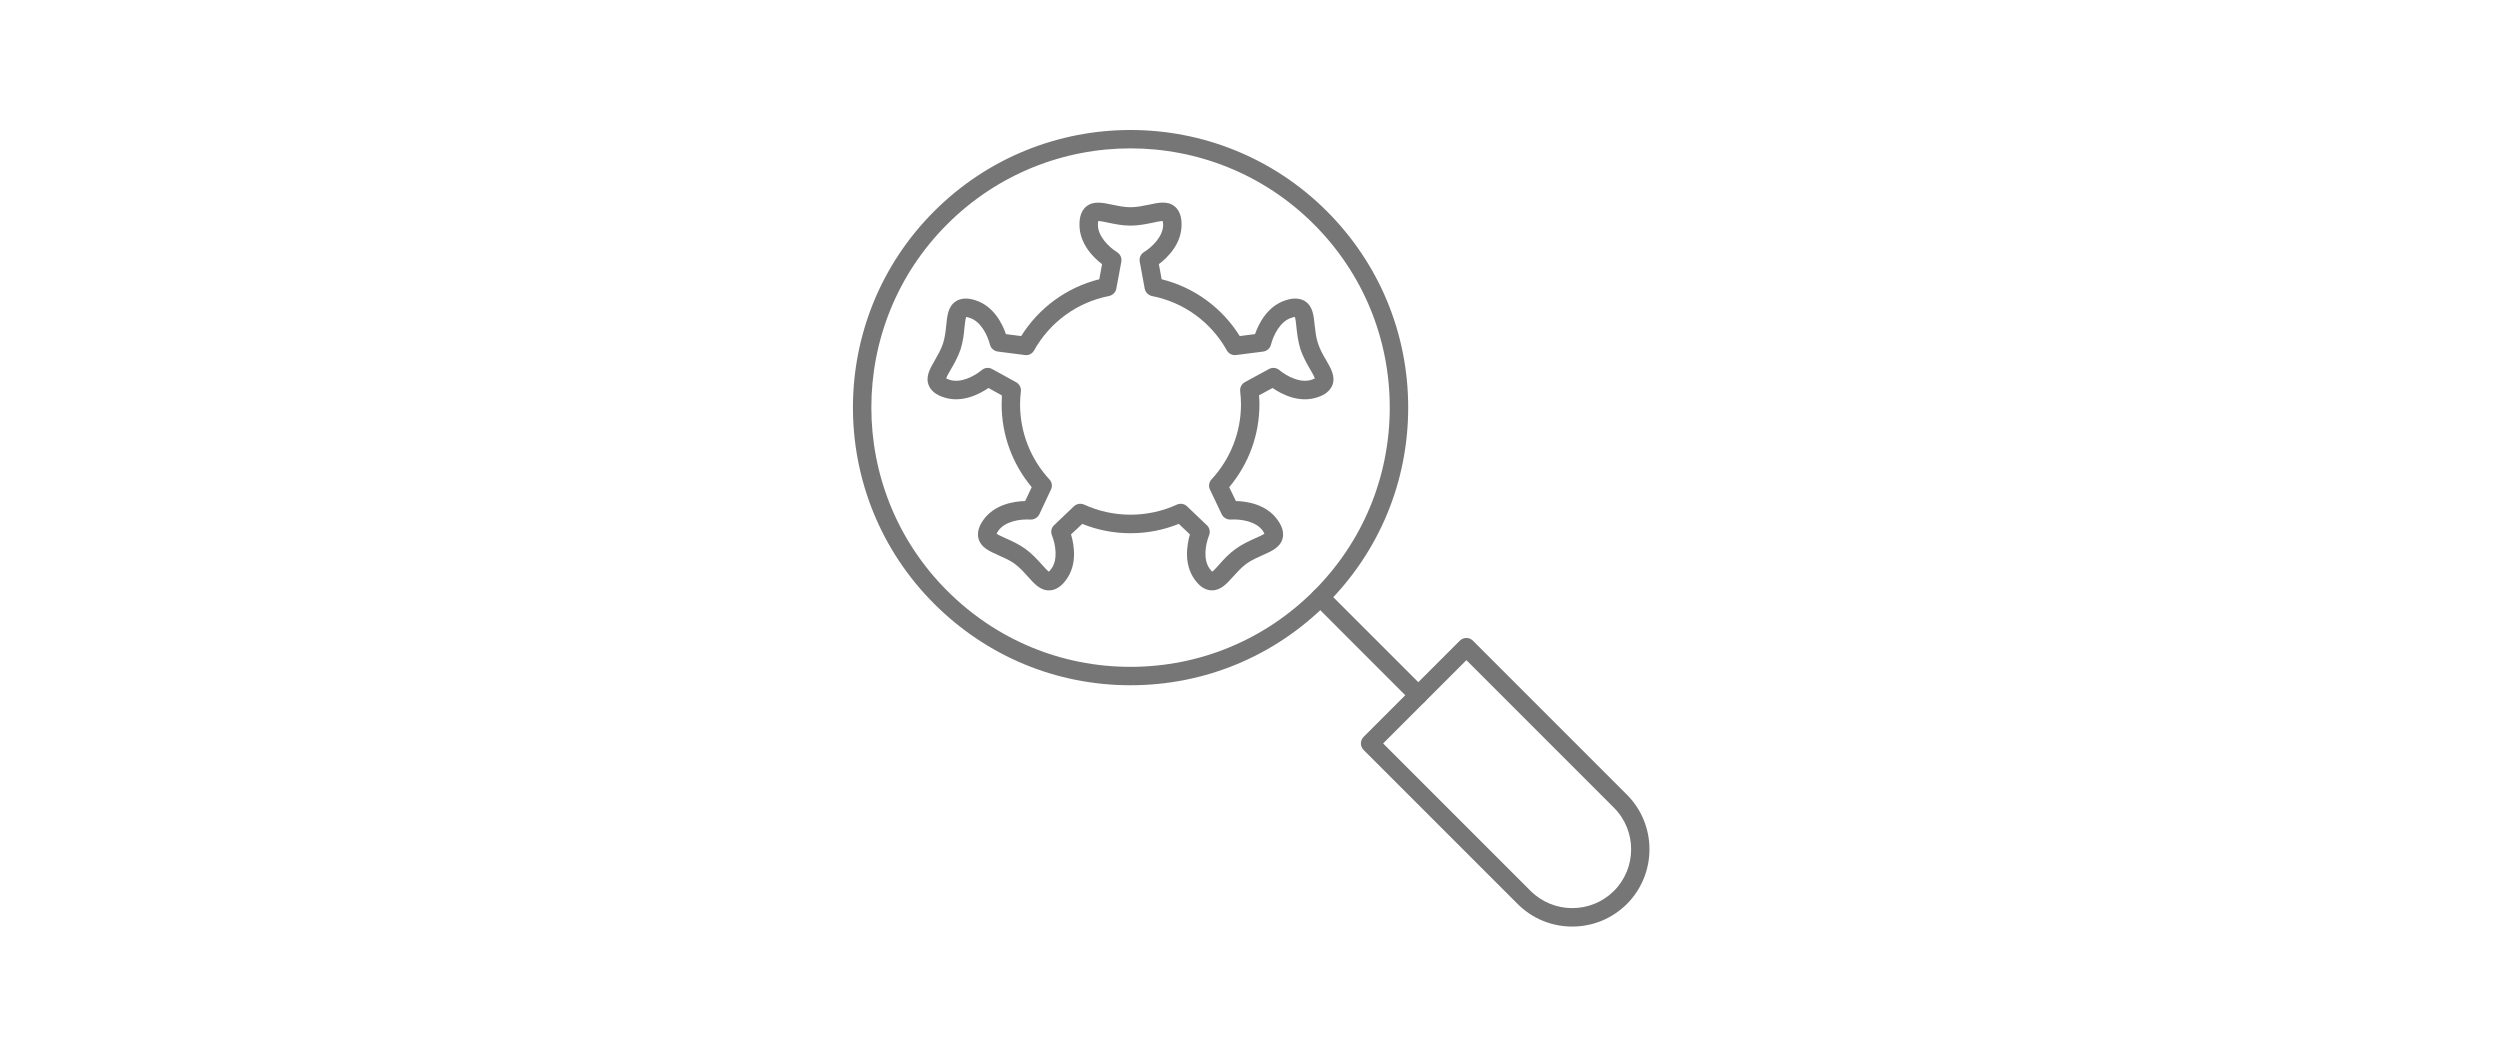 <svg xmlns="http://www.w3.org/2000/svg" xmlns:xlink="http://www.w3.org/1999/xlink" width="94" zoomAndPan="magnify" viewBox="0 0 70.5 30" height="40" preserveAspectRatio="xMidYMid meet" version="1.0"><defs><clipPath id="6eb93aed34"><path d="M 38 17 L 46.504 17 L 46.504 26.129 L 38 26.129 Z M 38 17 " clip-rule="nonzero"/></clipPath></defs><g clip-path="url(#6eb93aed34)"><path fill="#767676" d="M 39.004 20.965 L 43.164 25.125 C 43.812 25.77 44.863 25.77 45.512 25.125 C 46.16 24.477 46.16 23.422 45.512 22.777 L 41.352 18.617 Z M 44.336 26.129 C 43.754 26.129 43.207 25.902 42.797 25.492 L 38.453 21.148 C 38.352 21.047 38.352 20.883 38.453 20.781 L 41.168 18.066 C 41.27 17.965 41.434 17.965 41.535 18.066 L 45.879 22.41 C 46.727 23.258 46.727 24.641 45.879 25.492 C 45.465 25.902 44.922 26.129 44.336 26.129 " fill-opacity="1" fill-rule="nonzero"/></g><path fill="#767676" d="M 39.996 19.867 C 39.93 19.867 39.863 19.84 39.812 19.789 L 37.051 17.027 C 36.949 16.926 36.949 16.762 37.051 16.66 C 37.148 16.562 37.316 16.562 37.418 16.66 L 40.18 19.422 C 40.277 19.523 40.277 19.691 40.18 19.789 C 40.129 19.84 40.062 19.867 39.996 19.867 " fill-opacity="1" fill-rule="nonzero"/><path fill="#767676" d="M 31.879 4.184 C 30.008 4.184 28.137 4.898 26.711 6.324 C 23.859 9.172 23.859 13.812 26.711 16.66 C 28.094 18.043 29.926 18.805 31.879 18.805 C 33.832 18.805 35.668 18.043 37.051 16.66 C 38.43 15.281 39.191 13.445 39.191 11.492 C 39.191 9.539 38.43 7.703 37.051 6.324 C 35.625 4.898 33.754 4.184 31.879 4.184 Z M 31.879 19.324 C 29.789 19.324 27.824 18.508 26.344 17.027 C 23.289 13.977 23.289 9.008 26.344 5.957 C 29.398 2.902 34.363 2.902 37.418 5.957 C 38.895 7.434 39.711 9.402 39.711 11.492 C 39.711 13.586 38.895 15.551 37.418 17.027 C 35.938 18.508 33.973 19.324 31.879 19.324 " fill-opacity="1" fill-rule="nonzero"/><path fill="#767676" d="M 28.105 15.051 C 28.152 15.086 28.273 15.141 28.363 15.18 C 28.527 15.254 28.73 15.344 28.918 15.48 C 29.105 15.617 29.254 15.781 29.375 15.914 C 29.441 15.988 29.527 16.086 29.578 16.121 C 29.594 16.105 29.617 16.082 29.648 16.039 C 29.836 15.785 29.773 15.367 29.664 15.094 C 29.625 14.992 29.648 14.879 29.727 14.809 L 30.285 14.277 C 30.363 14.203 30.477 14.188 30.574 14.23 C 31.398 14.609 32.363 14.609 33.188 14.23 C 33.281 14.188 33.398 14.203 33.473 14.277 L 34.031 14.809 C 34.109 14.879 34.137 14.992 34.098 15.09 C 33.988 15.367 33.926 15.785 34.113 16.039 C 34.145 16.082 34.168 16.105 34.184 16.121 C 34.234 16.086 34.32 15.988 34.387 15.914 C 34.504 15.781 34.652 15.617 34.844 15.48 C 35.031 15.344 35.234 15.254 35.395 15.18 C 35.484 15.141 35.605 15.086 35.656 15.051 C 35.648 15.031 35.633 15 35.602 14.957 C 35.414 14.703 35 14.633 34.703 14.652 C 34.598 14.656 34.5 14.598 34.453 14.504 L 34.121 13.805 C 34.074 13.711 34.094 13.598 34.164 13.52 C 34.699 12.941 34.996 12.188 34.996 11.402 C 34.996 11.285 34.988 11.164 34.973 11.035 C 34.961 10.93 35.012 10.828 35.105 10.777 L 35.785 10.406 C 35.879 10.355 35.992 10.367 36.074 10.434 C 36.305 10.625 36.68 10.809 36.98 10.711 C 37.031 10.695 37.062 10.68 37.078 10.672 C 37.059 10.609 36.996 10.496 36.945 10.414 C 36.855 10.258 36.746 10.066 36.672 9.848 C 36.602 9.621 36.578 9.402 36.559 9.227 C 36.551 9.129 36.535 9 36.516 8.938 C 36.496 8.941 36.461 8.945 36.41 8.965 C 36.109 9.062 35.914 9.434 35.84 9.723 C 35.816 9.824 35.727 9.898 35.625 9.914 L 34.859 10.012 C 34.754 10.027 34.652 9.977 34.598 9.883 C 34.152 9.082 33.383 8.523 32.484 8.348 C 32.383 8.324 32.301 8.246 32.281 8.141 L 32.141 7.383 C 32.121 7.277 32.164 7.172 32.254 7.113 C 32.508 6.957 32.801 6.656 32.801 6.34 C 32.801 6.285 32.793 6.25 32.789 6.234 C 32.723 6.234 32.598 6.258 32.504 6.281 C 32.328 6.316 32.113 6.363 31.879 6.363 C 31.645 6.363 31.43 6.316 31.258 6.281 C 31.16 6.258 31.039 6.234 30.969 6.234 C 30.965 6.25 30.961 6.285 30.961 6.34 C 30.961 6.656 31.254 6.957 31.504 7.113 C 31.594 7.172 31.641 7.277 31.621 7.383 L 31.48 8.141 C 31.461 8.246 31.379 8.324 31.273 8.348 C 30.379 8.523 29.609 9.082 29.16 9.883 C 29.109 9.977 29.008 10.027 28.902 10.012 L 28.137 9.914 C 28.031 9.898 27.945 9.824 27.918 9.723 C 27.844 9.434 27.652 9.062 27.348 8.965 C 27.297 8.945 27.262 8.941 27.246 8.938 C 27.223 9 27.211 9.129 27.199 9.227 C 27.184 9.402 27.16 9.621 27.09 9.848 C 27.016 10.066 26.906 10.258 26.816 10.414 C 26.766 10.5 26.699 10.609 26.684 10.672 C 26.699 10.68 26.73 10.695 26.781 10.711 C 27.082 10.809 27.457 10.625 27.688 10.434 C 27.77 10.367 27.883 10.355 27.977 10.406 L 28.652 10.777 C 28.746 10.828 28.801 10.93 28.789 11.035 C 28.773 11.16 28.766 11.285 28.766 11.402 C 28.766 12.188 29.059 12.941 29.594 13.52 C 29.668 13.598 29.684 13.711 29.637 13.805 L 29.309 14.504 C 29.262 14.598 29.16 14.656 29.059 14.652 C 28.758 14.633 28.348 14.703 28.16 14.957 C 28.129 15 28.113 15.031 28.105 15.051 Z M 34.18 16.648 C 34.172 16.648 34.164 16.648 34.156 16.648 C 33.902 16.637 33.746 16.418 33.691 16.344 C 33.379 15.914 33.469 15.371 33.555 15.07 L 33.242 14.773 C 32.375 15.125 31.383 15.125 30.52 14.773 L 30.203 15.07 C 30.293 15.371 30.383 15.914 30.07 16.344 C 30.016 16.418 29.855 16.637 29.605 16.648 C 29.348 16.664 29.172 16.469 28.988 16.262 C 28.879 16.141 28.758 16.004 28.613 15.898 C 28.469 15.793 28.301 15.723 28.152 15.656 C 27.898 15.543 27.66 15.438 27.594 15.188 C 27.527 14.945 27.688 14.727 27.738 14.652 C 28.055 14.219 28.598 14.137 28.91 14.129 L 29.094 13.738 C 28.547 13.082 28.246 12.262 28.246 11.402 C 28.246 11.32 28.25 11.234 28.254 11.152 L 27.875 10.941 C 27.617 11.117 27.129 11.371 26.621 11.207 C 26.535 11.18 26.277 11.094 26.188 10.859 C 26.094 10.621 26.227 10.391 26.367 10.152 C 26.445 10.012 26.539 9.855 26.594 9.684 C 26.648 9.516 26.668 9.332 26.684 9.172 C 26.711 8.895 26.738 8.637 26.957 8.496 C 27.168 8.359 27.426 8.441 27.512 8.469 C 28.02 8.633 28.266 9.125 28.367 9.422 L 28.797 9.477 C 29.301 8.676 30.086 8.102 31 7.875 L 31.078 7.449 C 30.832 7.262 30.441 6.875 30.441 6.34 C 30.441 6.25 30.441 5.977 30.637 5.82 C 30.836 5.66 31.094 5.715 31.367 5.773 C 31.523 5.805 31.703 5.844 31.879 5.844 C 32.059 5.844 32.238 5.805 32.395 5.773 C 32.664 5.715 32.922 5.656 33.125 5.82 C 33.32 5.977 33.32 6.25 33.32 6.34 C 33.32 6.875 32.93 7.262 32.68 7.449 L 32.758 7.875 C 33.672 8.102 34.461 8.676 34.961 9.477 L 35.391 9.422 C 35.496 9.125 35.742 8.633 36.25 8.469 C 36.336 8.441 36.594 8.359 36.805 8.496 C 37.02 8.637 37.047 8.895 37.074 9.172 C 37.094 9.332 37.109 9.516 37.168 9.684 C 37.223 9.855 37.312 10.012 37.395 10.152 C 37.535 10.391 37.664 10.621 37.574 10.859 C 37.484 11.094 37.227 11.18 37.141 11.207 C 36.633 11.371 36.145 11.121 35.887 10.941 L 35.504 11.148 C 35.512 11.234 35.516 11.32 35.516 11.402 C 35.516 12.262 35.215 13.082 34.664 13.738 L 34.852 14.129 C 35.164 14.137 35.707 14.219 36.02 14.652 C 36.074 14.727 36.234 14.945 36.168 15.188 C 36.102 15.438 35.859 15.543 35.605 15.656 C 35.457 15.723 35.293 15.793 35.148 15.898 C 35.004 16.004 34.883 16.141 34.773 16.262 C 34.594 16.461 34.426 16.648 34.18 16.648 " fill-opacity="1" fill-rule="nonzero"/></svg>